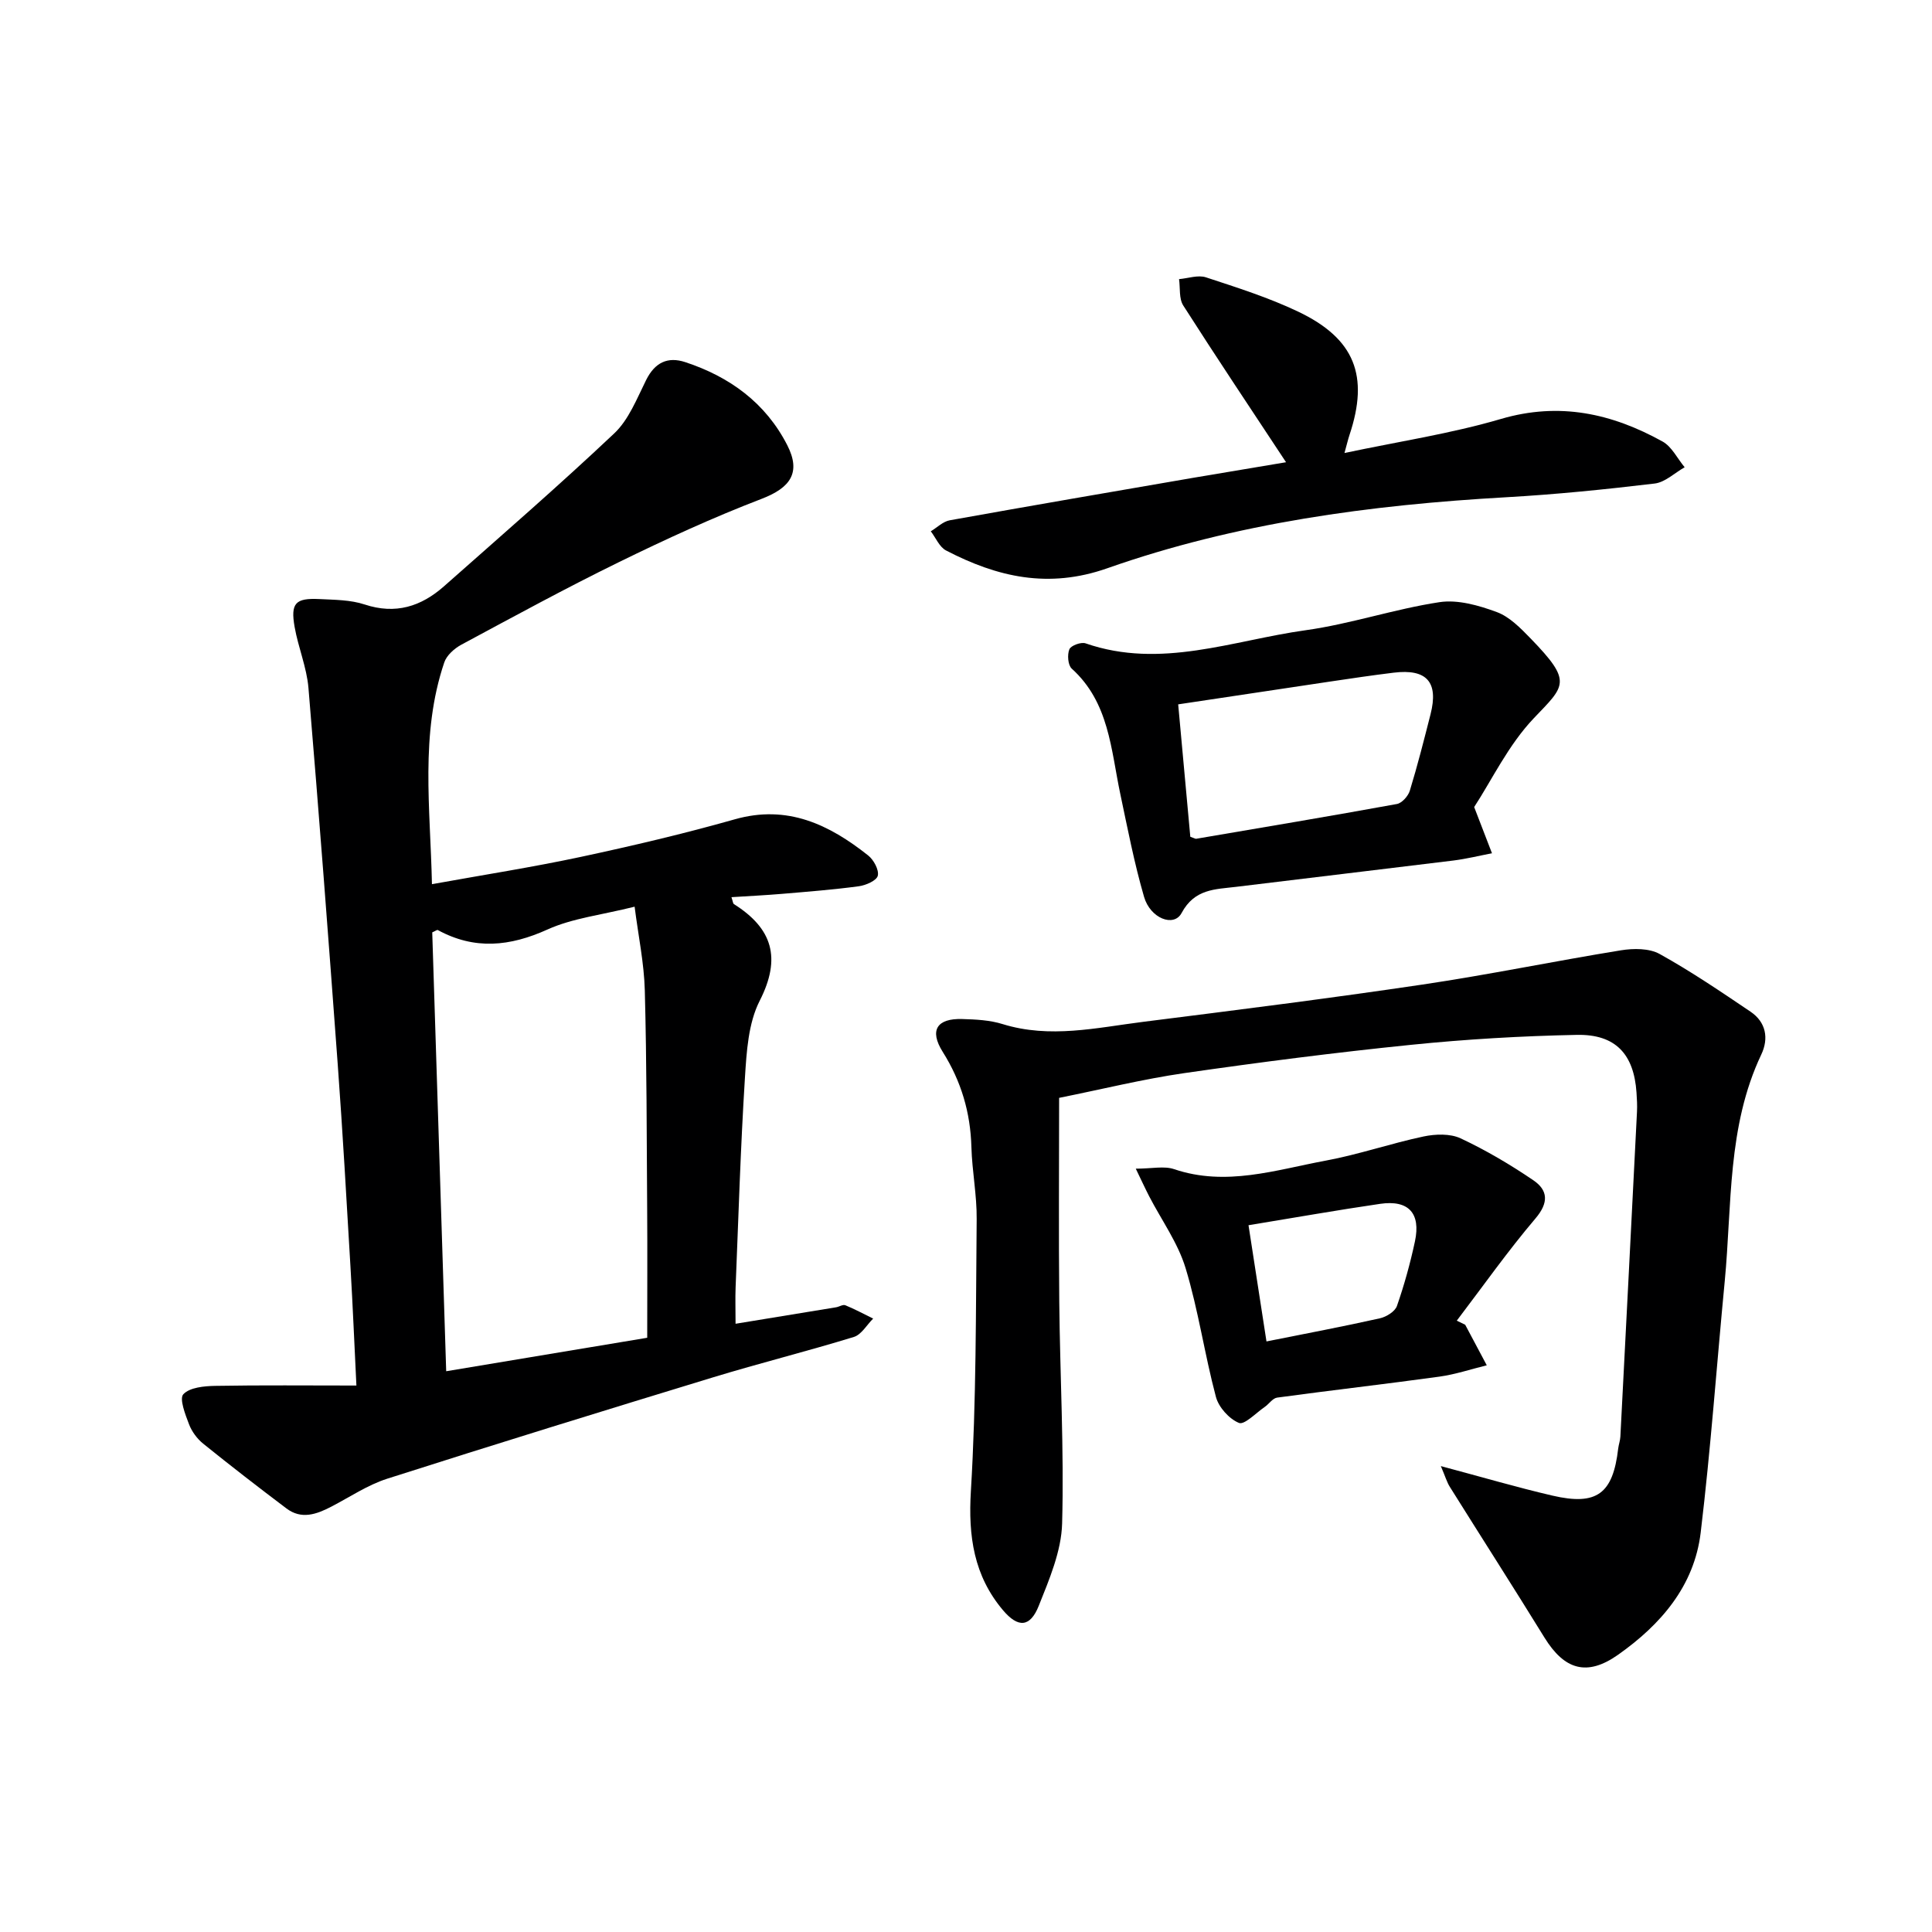 <svg enable-background="new 0 0 400 400" viewBox="0 0 400 400" xmlns="http://www.w3.org/2000/svg"><g fill="#000001"><path d="m89.43 183.06c10.67-1.93 20.8-3.51 30.82-5.65 10.69-2.29 21.36-4.8 31.88-7.78 10.89-3.09 19.52 1.07 27.61 7.48 1.15.91 2.27 2.98 2 4.19-.23 1.01-2.48 2-3.94 2.19-5.26.71-10.56 1.12-15.85 1.57-3.44.29-6.9.46-10.51.69.29.85.3 1.3.52 1.44 7.96 5.03 9.85 11.13 5.33 20-2.37 4.65-2.72 10.56-3.06 15.96-.91 14.44-1.34 28.9-1.93 43.36-.09 2.3-.01 4.61-.01 7.56 7.2-1.18 14-2.29 20.81-3.41.66-.11 1.42-.63 1.92-.42 1.97.81 3.84 1.82 5.76 2.76-1.32 1.3-2.42 3.31-3.99 3.8-9.67 2.97-19.5 5.42-29.18 8.37-22.52 6.87-45.02 13.81-67.44 20.98-4.06 1.3-7.75 3.8-11.58 5.79-3.06 1.59-6.18 2.71-9.28.37-5.82-4.39-11.59-8.85-17.26-13.43-1.25-1.01-2.34-2.5-2.91-3.99-.78-2.04-2.05-5.31-1.18-6.23 1.33-1.41 4.31-1.69 6.59-1.73 9.55-.17 19.11-.07 29.24-.07-.42-8.45-.75-16.53-1.23-24.6-.82-13.94-1.61-27.88-2.63-41.81-1.91-26.02-3.89-52.04-6.07-78.04-.36-4.24-2.11-8.35-2.86-12.59-.87-4.95.15-6.03 5.12-5.79 3.14.16 6.44.15 9.37 1.12 6.41 2.12 11.7.42 16.45-3.78 11.82-10.46 23.76-20.81 35.23-31.64 3.01-2.84 4.69-7.21 6.61-11.06 1.8-3.61 4.45-4.9 8.11-3.69 9.19 3.03 16.62 8.43 21.1 17.18 2.92 5.7.64 8.84-5.31 11.12-10.03 3.85-19.83 8.35-29.49 13.08-11.04 5.4-21.85 11.3-32.68 17.12-1.44.78-3.04 2.2-3.53 3.67-5.03 14.88-2.88 30.13-2.55 45.91zm44.57 93.91c0-9.31.05-17.92-.01-26.52-.1-15.13-.09-30.27-.49-45.4-.15-5.65-1.34-11.27-2.11-17.33-6.87 1.72-12.82 2.37-18.01 4.71-7.8 3.53-15.11 4.28-22.73.13-.17-.09-.55.22-1.16.48.96 30.11 1.92 60.33 2.89 90.86 14.47-2.4 28.16-4.68 41.62-6.93z"/><path d="m298.31 303.54c8.48 2.26 15.74 4.4 23.1 6.11 9.21 2.14 12.53-.38 13.62-9.74.1-.82.4-1.63.45-2.45 1.16-22.42 2.31-44.84 3.44-67.26.07-1.33-.01-2.67-.1-4-.54-7.94-4.32-12.1-12.36-11.94-11.45.23-22.93.9-34.32 2.06-15.69 1.59-31.35 3.61-46.96 5.86-8.51 1.23-16.89 3.31-25.9 5.12 0 14.31-.11 28.27.03 42.23.15 15.3 1.01 30.62.59 45.9-.16 5.73-2.65 11.55-4.83 17.02-1.78 4.48-4.27 4.64-7.41.93-6.03-7.14-7.22-15.3-6.65-24.65 1.13-18.73 1.02-37.54 1.2-56.32.05-4.97-.95-9.93-1.09-14.91-.2-7.16-2.1-13.62-5.95-19.74-2.81-4.48-1.17-6.94 4.05-6.78 2.81.08 5.72.22 8.37 1.05 9.79 3.03 19.44.75 29.09-.47 19.28-2.43 38.56-4.86 57.77-7.71 13.77-2.04 27.41-4.87 41.16-7.1 2.59-.42 5.83-.44 8 .76 6.49 3.6 12.66 7.79 18.82 11.95 3.21 2.17 3.81 5.53 2.22 8.88-7.07 14.92-6.05 31.12-7.56 46.91-1.67 17.35-2.9 34.75-4.98 52.05-1.33 11.08-8.28 19.08-17.12 25.31-6.43 4.53-11.1 3.11-15.22-3.56-6.45-10.46-13.09-20.81-19.61-31.23-.59-.94-.9-2.05-1.85-4.28z"/><path d="m305.21 167.09c1.58 4.1 2.63 6.83 3.69 9.57-2.65.51-5.29 1.16-7.97 1.5-15 1.85-30.01 3.61-45.01 5.45-4.32.53-8.59.38-11.29 5.43-1.59 2.98-6.47 1.13-7.77-3.37-2.03-6.99-3.41-14.18-4.92-21.31-1.94-9.19-2.3-18.93-10.05-25.93-.79-.72-.95-2.88-.49-4 .32-.78 2.43-1.56 3.36-1.23 15.58 5.4 30.5-.63 45.57-2.72 9.32-1.3 18.39-4.4 27.71-5.81 3.79-.57 8.12.67 11.85 2.05 2.66.98 4.95 3.35 7.02 5.48 8.71 8.98 7.14 9.7.66 16.49-5.29 5.55-8.74 12.87-12.36 18.4zm-58.77 6.15c.91.32 1.07.45 1.21.42 13.86-2.36 27.73-4.68 41.56-7.2 1.05-.19 2.34-1.64 2.68-2.76 1.6-5.23 2.94-10.53 4.29-15.83 1.69-6.65-.78-9.44-7.63-8.6-4.44.54-8.87 1.2-13.3 1.86-10.3 1.53-20.6 3.09-31.32 4.7.86 9.42 1.68 18.44 2.51 27.41z"/><path d="m266.26 95.7c-7.31-11.08-14.41-21.69-21.28-32.45-.91-1.43-.61-3.62-.87-5.46 1.87-.16 3.93-.91 5.57-.37 6.45 2.12 12.98 4.19 19.09 7.1 11.75 5.6 14.71 13.3 10.63 25.53-.31.93-.53 1.9-1.04 3.74 11.18-2.37 22-4 32.39-7.05 12.12-3.56 22.97-1.14 33.46 4.67 1.92 1.06 3.07 3.52 4.58 5.33-2.07 1.17-4.04 3.11-6.21 3.37-10.22 1.22-20.48 2.26-30.75 2.84-28.13 1.59-55.93 5.32-82.57 14.7-12.2 4.29-22.78 1.83-33.39-3.68-1.37-.71-2.12-2.62-3.16-3.97 1.3-.78 2.53-2.03 3.93-2.28 16.81-3.02 33.65-5.91 50.49-8.81 6.48-1.1 12.98-2.17 19.13-3.21z"/><path d="m303.35 274.27c1.49 2.8 2.98 5.6 4.47 8.4-3.27.8-6.5 1.89-9.82 2.35-11.18 1.54-22.4 2.82-33.58 4.34-.94.13-1.7 1.34-2.61 1.96-1.78 1.22-4.17 3.74-5.3 3.28-2.03-.83-4.2-3.24-4.77-5.4-2.35-8.82-3.63-17.94-6.28-26.66-1.59-5.23-4.97-9.91-7.53-14.85-.85-1.65-1.63-3.35-2.78-5.73 3.36 0 5.87-.6 7.93.1 10.74 3.64 21.04.16 31.37-1.76 6.83-1.26 13.46-3.56 20.26-5 2.46-.52 5.52-.63 7.69.38 5.23 2.45 10.28 5.43 15.06 8.68 3.03 2.06 3.24 4.62.44 7.91-5.76 6.78-10.9 14.08-16.29 21.16.6.29 1.17.56 1.74.84zm-44.86-20.6c1.27 8.21 2.47 16 3.72 24.06 8.25-1.65 15.9-3.09 23.49-4.79 1.33-.3 3.12-1.4 3.52-2.55 1.52-4.36 2.76-8.85 3.73-13.38 1.24-5.83-1.33-8.62-7.19-7.77-8.84 1.29-17.64 2.85-27.27 4.43z"/></g></svg>